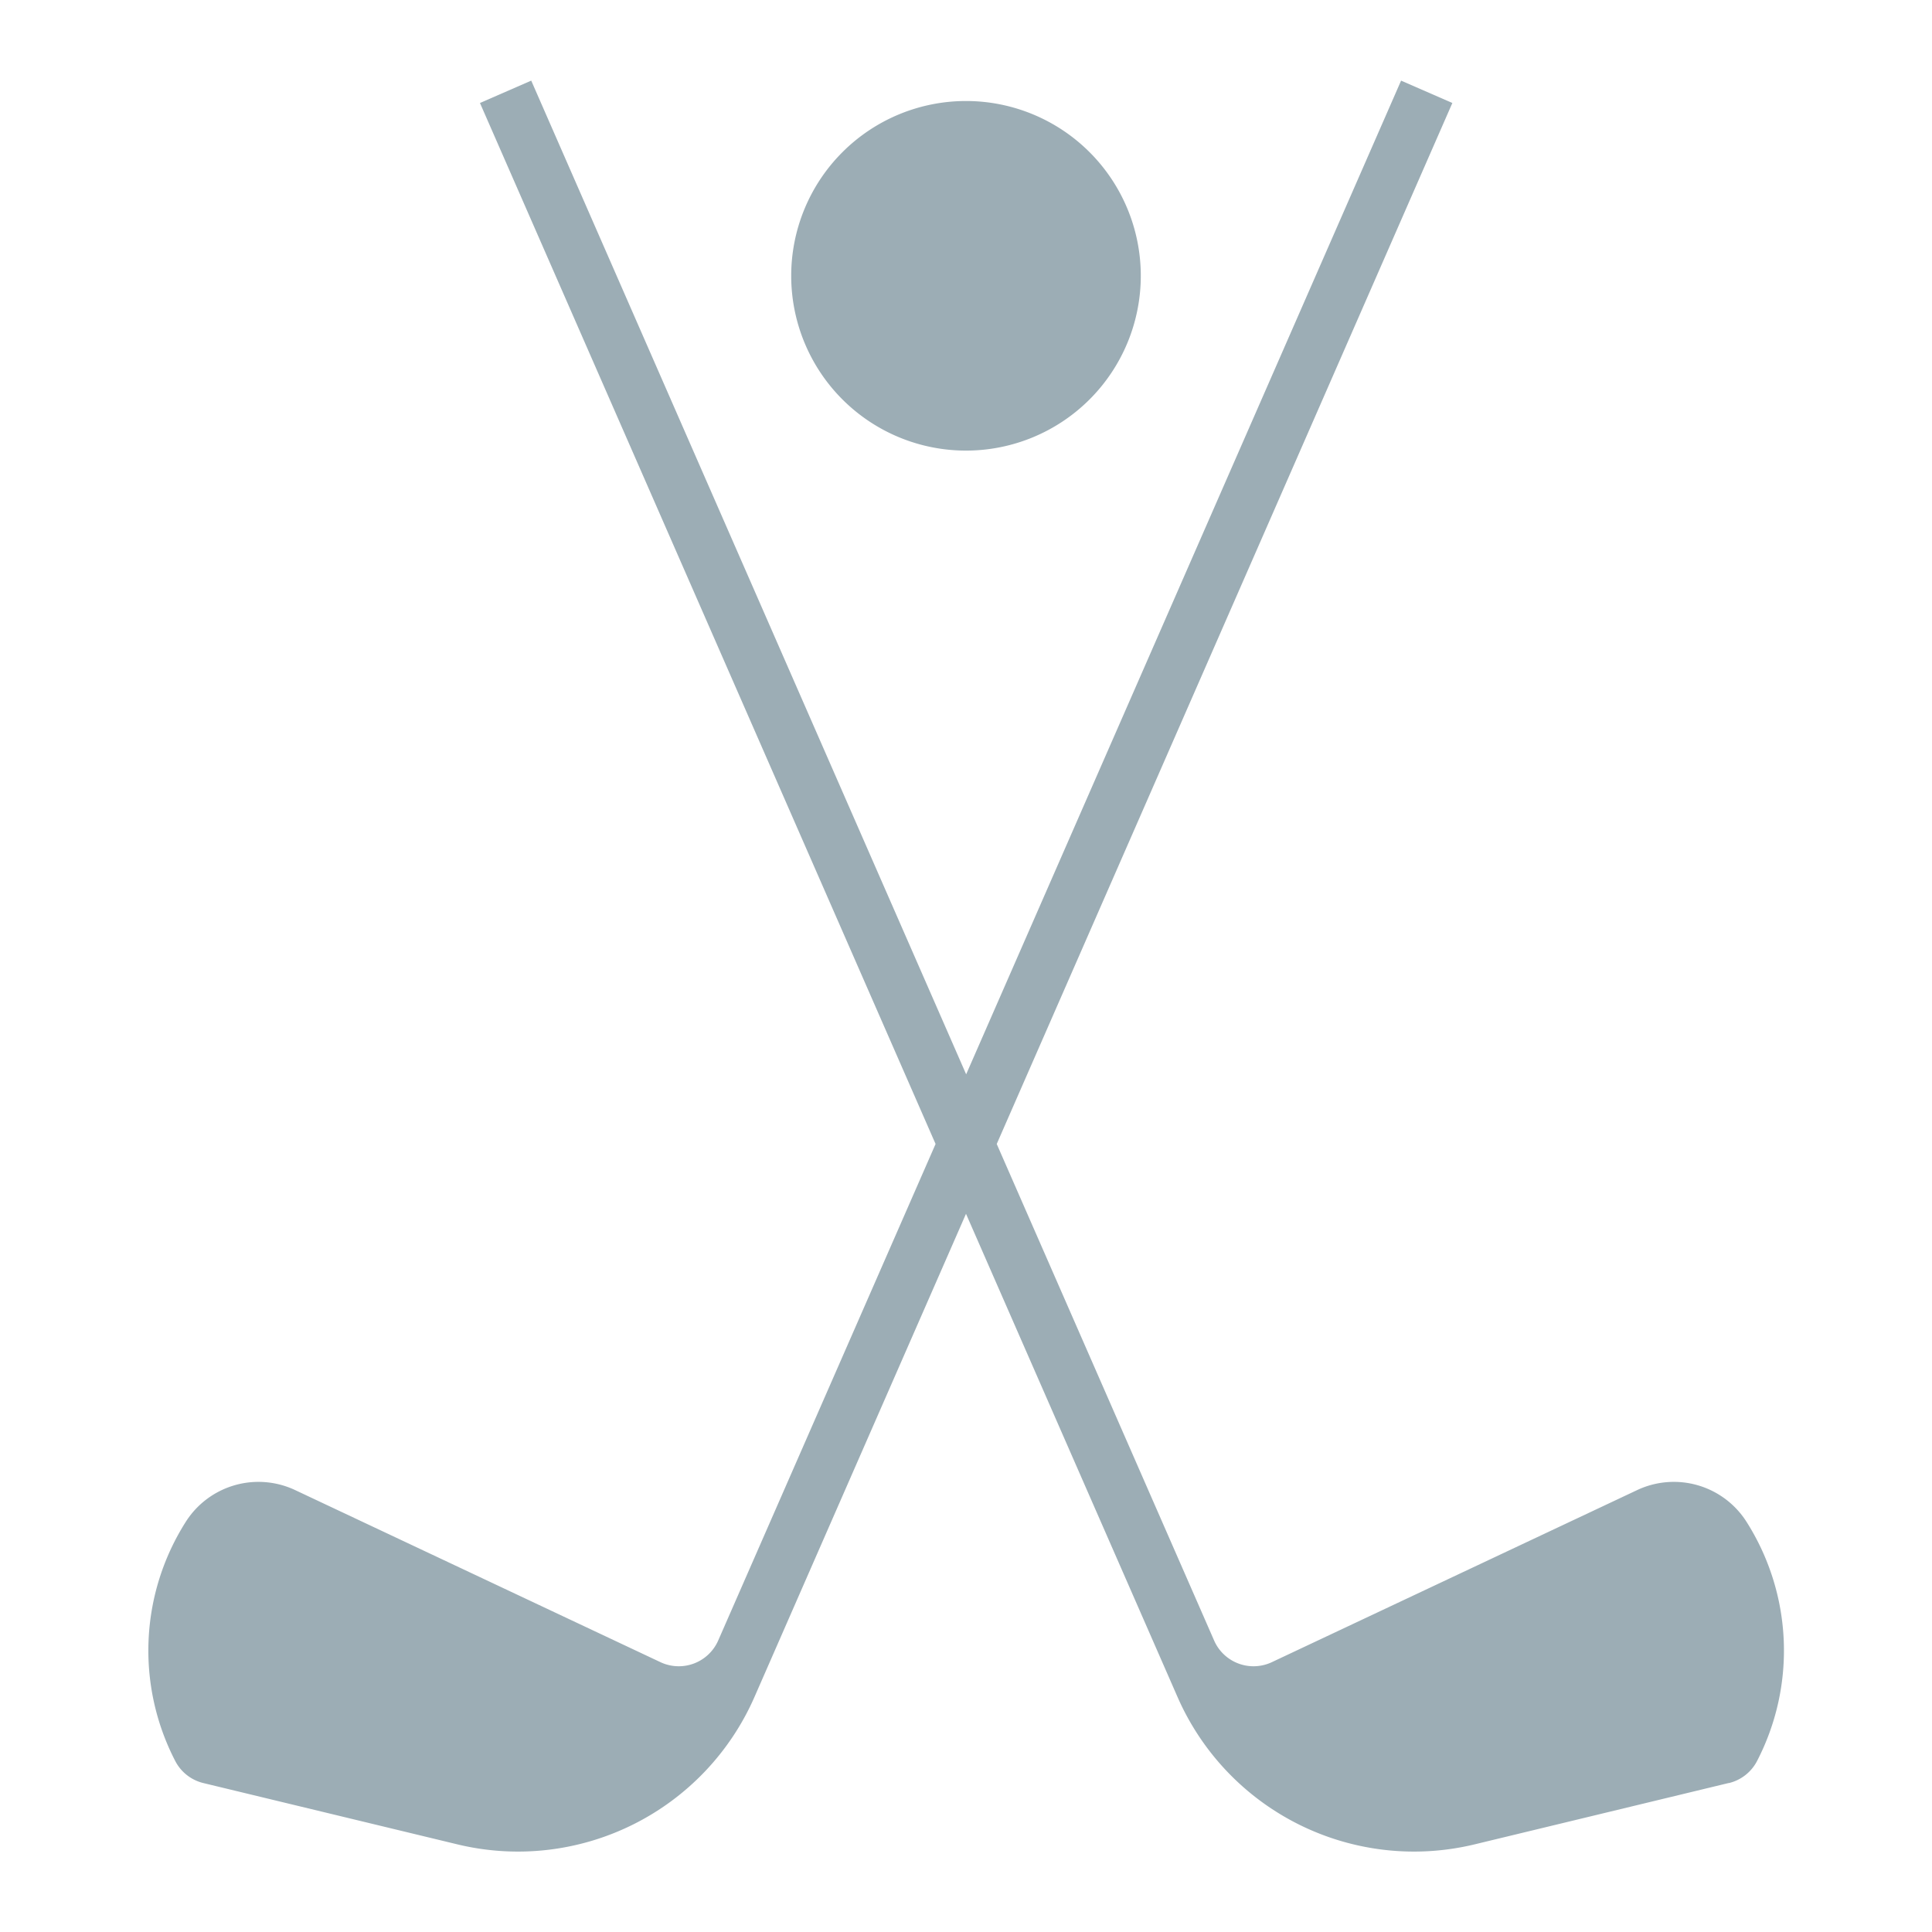 <svg height='100px' width='100px'  fill="#9cadb5" xmlns:dc="http://purl.org/dc/elements/1.1/" xmlns:cc="http://creativecommons.org/ns#" xmlns:rdf="http://www.w3.org/1999/02/22-rdf-syntax-ns#" xmlns:svg="http://www.w3.org/2000/svg" xmlns="http://www.w3.org/2000/svg" xmlns:sodipodi="http://sodipodi.sourceforge.net/DTD/sodipodi-0.dtd" xmlns:inkscape="http://www.inkscape.org/namespaces/inkscape" viewBox="0 0 12.7 12.7" version="1.1" x="0px" y="0px"><g transform="translate(0,-284.3)"><path style="" d="m 7.499,286.113 a 1.149,1.149 0 1 0 -2.298,0 1.149,1.149 0 1 0 2.298,0 z" fill="#9cadb5" stroke="none"></path><path style="" d="m 11.362,296.021 -1.669,0.403 a 1.697,1.697 0 0 1 -1.953,-0.97 l -1.39,-3.175 -1.39,3.175 a 1.697,1.697 0 0 1 -1.953,0.97 l -1.67,-0.403 a 0.283,0.283 0 0 1 -0.185,-0.145 1.579,1.579 0 0 1 0.069,-1.572 0.566,0.566 0 0 1 0.719,-0.209 l 2.401,1.131 a 0.283,0.283 0 0 0 0.38,-0.142 l 1.429,-3.264 -2.995,-6.843 0.337,-0.147 2.859,6.532 2.859,-6.532 0.337,0.147 -2.995,6.843 1.429,3.264 a 0.283,0.283 0 0 0 0.38,0.142 l 2.401,-1.131 a 0.566,0.566 0 0 1 0.719,0.209 1.579,1.579 0 0 1 0.069,1.572 0.283,0.283 0 0 1 -0.185,0.145 z" fill="#9cadb5" stroke="none"></path></g></svg>